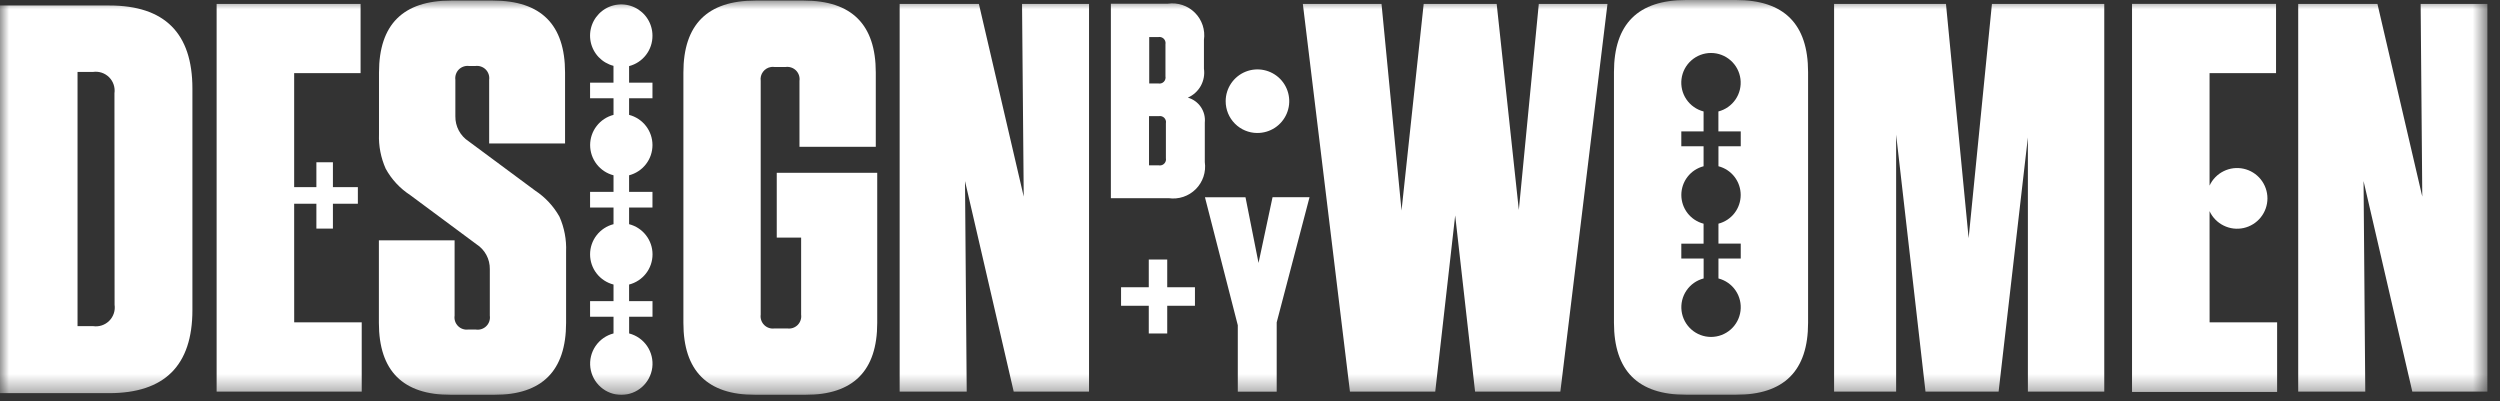 <svg width="137" height="22" viewBox="0 0 137 22" fill="none" xmlns="http://www.w3.org/2000/svg">
<rect x="0" y="0" width="137" height="22" fill="#333333" stroke="none"/>
<g clip-path="url(#clip0_32_177)">
<mask id="mask0_32_177" style="mask-type:luminance" maskUnits="userSpaceOnUse" x="0" y="0" width="137" height="22">
<path d="M136.322 0H0V21.639H136.322V0Z" fill="white"/>
</mask>
<g mask="url(#mask0_32_177)">
<path d="M5.979 0.301H0V21.545H5.979C9.022 21.545 10.544 20.027 10.544 16.992V4.854C10.544 1.816 9.022 0.298 5.979 0.301ZM6.279 16.701C6.302 16.86 6.287 17.023 6.237 17.175C6.186 17.328 6.1 17.467 5.986 17.581C5.873 17.694 5.734 17.78 5.581 17.831C5.429 17.881 5.266 17.896 5.107 17.873H4.249V3.941H5.1C5.259 3.918 5.421 3.933 5.574 3.983C5.727 4.034 5.865 4.12 5.979 4.233C6.093 4.347 6.178 4.486 6.229 4.638C6.28 4.791 6.295 4.953 6.272 5.112L6.279 16.701Z" fill="white"/>
<path d="M29.323 10.442L25.68 7.742C25.453 7.594 25.268 7.391 25.141 7.152C25.014 6.913 24.95 6.646 24.954 6.375V4.375C24.94 4.272 24.95 4.167 24.983 4.069C25.016 3.97 25.071 3.881 25.144 3.807C25.218 3.734 25.307 3.679 25.406 3.646C25.504 3.612 25.609 3.603 25.712 3.617H26.048C26.151 3.603 26.256 3.612 26.354 3.646C26.453 3.679 26.542 3.734 26.616 3.807C26.689 3.881 26.744 3.97 26.777 4.069C26.811 4.167 26.82 4.272 26.806 4.375V7.861H30.965V3.975C30.965 1.348 29.649 0.034 27.017 0.031H24.717C22.085 0.031 20.769 1.346 20.769 3.975V7.345C20.744 7.998 20.87 8.648 21.136 9.245C21.456 9.828 21.915 10.322 22.472 10.686L26.112 13.386C26.34 13.532 26.526 13.734 26.654 13.973C26.782 14.211 26.846 14.479 26.842 14.749V17.299C26.857 17.404 26.847 17.511 26.813 17.612C26.779 17.712 26.721 17.803 26.645 17.877C26.569 17.951 26.476 18.006 26.375 18.037C26.273 18.069 26.166 18.075 26.061 18.057H25.67C25.567 18.072 25.462 18.063 25.363 18.03C25.264 17.997 25.174 17.942 25.101 17.868C25.027 17.795 24.971 17.705 24.939 17.606C24.906 17.507 24.897 17.402 24.912 17.299V13.172H20.763V17.694C20.763 20.326 22.079 21.641 24.711 21.638H27.078C29.705 21.638 31.019 20.323 31.022 17.694V13.789C31.049 13.132 30.925 12.477 30.659 11.876C30.335 11.298 29.877 10.806 29.323 10.442Z" fill="white"/>
<path d="M42.566 13.019H43.902V17.241C43.916 17.344 43.907 17.449 43.873 17.547C43.84 17.646 43.785 17.735 43.712 17.809C43.638 17.882 43.549 17.937 43.45 17.971C43.352 18.003 43.247 18.013 43.144 17.999H42.444C42.341 18.013 42.236 18.003 42.138 17.971C42.039 17.937 41.95 17.882 41.877 17.809C41.803 17.735 41.748 17.646 41.715 17.547C41.681 17.449 41.672 17.344 41.686 17.241V4.432C41.661 4.256 41.706 4.076 41.813 3.934C41.92 3.791 42.079 3.696 42.255 3.671C42.318 3.662 42.381 3.662 42.444 3.671H43.053C43.156 3.657 43.261 3.666 43.36 3.7C43.459 3.733 43.548 3.789 43.622 3.862C43.695 3.936 43.751 4.026 43.784 4.125C43.816 4.224 43.826 4.329 43.811 4.432V8.044H47.993V3.975C47.993 1.348 46.678 0.034 44.049 0.031H41.394C38.765 0.031 37.45 1.346 37.45 3.975V17.694C37.45 20.326 38.765 21.641 41.394 21.638H44.128C46.757 21.638 48.072 20.323 48.072 17.694V9.47H42.566V13.019Z" fill="white"/>
<path d="M56.1 10.774L53.643 0.215H49.301V21.459H52.976L52.882 9.923L55.551 21.459H59.679V0.215H56.008L56.1 10.774Z" fill="white"/>
<path d="M83.232 11.505L82.018 0.215H78.018L76.804 11.536L75.707 0.215H71.396L73.977 21.459H78.651L79.744 11.806L80.834 21.459H85.508L88.09 0.215H84.326L83.232 11.505Z" fill="white"/>
<path d="M107.881 13.051L106.639 0.215H100.508V21.459H103.908V7.377L105.517 21.459H109.524L111.128 7.529V21.459H115.314V0.215H109.158L107.881 13.051Z" fill="white"/>
<path d="M132.651 0.215L132.741 10.774L130.284 0.215H125.942V21.459H129.617L129.523 9.923L132.194 21.459H136.322V0.215H132.651Z" fill="white"/>
<path d="M65.093 5.35C65.394 5.219 65.643 4.993 65.803 4.707C65.962 4.42 66.023 4.089 65.976 3.765V2.183C66.015 1.914 65.99 1.64 65.905 1.383C65.819 1.125 65.675 0.891 65.483 0.699C65.291 0.507 65.058 0.362 64.8 0.276C64.543 0.19 64.269 0.165 64 0.203H60.876V10.86H64.043C64.312 10.898 64.586 10.874 64.844 10.788C65.102 10.702 65.336 10.557 65.528 10.365C65.72 10.173 65.865 9.939 65.951 9.681C66.037 9.423 66.061 9.149 66.023 8.88V6.717C66.054 6.416 65.977 6.114 65.807 5.864C65.638 5.614 65.385 5.432 65.094 5.35M62.977 2.031H63.477C63.565 2.015 63.655 2.035 63.728 2.085C63.801 2.136 63.851 2.214 63.867 2.301C63.874 2.341 63.874 2.381 63.867 2.421V4.183C63.878 4.237 63.875 4.292 63.859 4.344C63.843 4.396 63.815 4.444 63.776 4.483C63.738 4.521 63.69 4.55 63.638 4.566C63.586 4.582 63.531 4.585 63.477 4.574H62.977V2.031ZM63.891 8.67C63.907 8.758 63.888 8.848 63.837 8.921C63.786 8.995 63.709 9.045 63.621 9.061C63.581 9.068 63.541 9.068 63.501 9.061H62.966V6.365H63.501C63.555 6.354 63.61 6.357 63.662 6.373C63.714 6.389 63.762 6.418 63.8 6.456C63.839 6.495 63.867 6.542 63.883 6.595C63.899 6.647 63.902 6.702 63.891 6.756V8.67Z" fill="white"/>
<path d="M68.968 14.409L68.253 10.809H66.031L67.831 17.822V21.462H69.963V17.666L71.763 10.805H69.736L68.968 14.409Z" fill="white"/>
<path d="M68.893 7.287C69.238 7.29 69.575 7.191 69.864 7.002C70.152 6.813 70.377 6.543 70.512 6.226C70.647 5.909 70.685 5.559 70.62 5.221C70.556 4.882 70.393 4.57 70.152 4.324C69.91 4.079 69.601 3.91 69.264 3.84C68.927 3.769 68.576 3.801 68.256 3.93C67.937 4.059 67.663 4.28 67.469 4.565C67.275 4.85 67.17 5.185 67.167 5.53V5.546C67.166 6.006 67.347 6.447 67.67 6.773C67.994 7.1 68.433 7.285 68.893 7.288" fill="white"/>
<path d="M63.964 15.741V14.222H62.953V15.741H61.434V16.756H62.953V18.275H63.964V16.756H65.483V15.741H63.964Z" fill="white"/>
<path d="M121.084 12.571V11.571C121.243 11.915 121.515 12.194 121.855 12.361C122.194 12.53 122.581 12.577 122.951 12.495C123.321 12.413 123.652 12.208 123.889 11.912C124.126 11.617 124.256 11.25 124.256 10.871C124.256 10.492 124.126 10.125 123.889 9.829C123.652 9.534 123.321 9.329 122.951 9.247C122.581 9.165 122.194 9.213 121.855 9.381C121.515 9.549 121.243 9.827 121.084 10.171V4.007H124.727V0.211H116.835V21.478H124.786V17.663H121.086L121.084 12.571Z" fill="white"/>
<path d="M16.12 12.565V11.165H17.338V12.528H18.244V11.165H19.611V10.255H18.244V8.892H17.338V10.255H16.12V4.007H19.76V0.215H11.871V21.459H19.822V17.665H16.122L16.12 12.565Z" fill="white"/>
<path d="M35.755 1.952C35.755 1.632 35.665 1.319 35.496 1.047C35.327 0.776 35.085 0.557 34.797 0.416C34.51 0.276 34.189 0.218 33.871 0.251C33.553 0.283 33.25 0.404 32.997 0.6C32.745 0.796 32.552 1.059 32.441 1.36C32.33 1.66 32.306 1.985 32.37 2.298C32.435 2.611 32.587 2.9 32.807 3.132C33.028 3.363 33.309 3.528 33.619 3.608V4.53H32.336V5.385H33.621V6.295C33.254 6.39 32.929 6.604 32.697 6.904C32.465 7.203 32.339 7.572 32.339 7.95C32.339 8.329 32.465 8.698 32.697 8.997C32.929 9.297 33.254 9.511 33.621 9.606V10.516H32.336V11.371H33.621V12.285C33.254 12.379 32.928 12.592 32.695 12.892C32.462 13.191 32.336 13.56 32.336 13.939C32.336 14.318 32.462 14.687 32.695 14.986C32.928 15.286 33.254 15.499 33.621 15.593V16.503H32.336V17.358H33.621V18.272C33.218 18.376 32.867 18.623 32.633 18.968C32.4 19.312 32.3 19.73 32.352 20.143C32.405 20.556 32.606 20.936 32.918 21.211C33.23 21.486 33.632 21.638 34.048 21.638C34.465 21.638 34.867 21.486 35.179 21.211C35.491 20.936 35.692 20.556 35.745 20.143C35.797 19.73 35.697 19.312 35.464 18.968C35.23 18.623 34.879 18.376 34.476 18.272V17.358H35.757V16.503H34.474V15.593C34.842 15.499 35.167 15.286 35.4 14.986C35.633 14.687 35.759 14.318 35.759 13.939C35.759 13.56 35.633 13.191 35.4 12.892C35.167 12.592 34.842 12.379 34.474 12.285V11.371H35.755V10.516H34.474V9.606C34.841 9.511 35.166 9.297 35.398 8.997C35.63 8.698 35.756 8.329 35.756 7.95C35.756 7.572 35.63 7.203 35.398 6.904C35.166 6.604 34.841 6.39 34.474 6.295V5.385H35.755V4.53H34.474V3.623C34.843 3.527 35.169 3.312 35.401 3.01C35.633 2.708 35.758 2.337 35.755 1.956" fill="white"/>
<path d="M95.131 0H92.397C89.762 0 88.445 1.316 88.445 3.948V17.686C88.445 20.318 89.762 21.634 92.397 21.634H95.131C97.768 21.634 99.086 20.318 99.083 17.686V3.948C99.083 1.316 97.766 0 95.131 0ZM95.393 7.2V8.016H94.171V9.11C94.52 9.2 94.829 9.403 95.05 9.688C95.27 9.973 95.39 10.323 95.39 10.684C95.39 11.044 95.27 11.394 95.05 11.679C94.829 11.964 94.52 12.167 94.171 12.257V13.35H95.393V14.166H94.171V15.259C94.555 15.358 94.889 15.593 95.112 15.921C95.335 16.249 95.43 16.647 95.38 17.04C95.33 17.433 95.139 17.795 94.841 18.057C94.544 18.319 94.161 18.464 93.765 18.464C93.369 18.464 92.986 18.319 92.689 18.057C92.391 17.795 92.2 17.433 92.15 17.04C92.1 16.647 92.195 16.249 92.418 15.921C92.641 15.593 92.975 15.358 93.359 15.259V14.168H92.136V13.352H93.356V12.258C93.007 12.168 92.698 11.965 92.477 11.68C92.257 11.395 92.137 11.045 92.137 10.684C92.137 10.324 92.257 9.974 92.477 9.689C92.698 9.404 93.007 9.201 93.356 9.111V8.017H92.136V7.2H93.356V6.108C92.972 6.009 92.638 5.774 92.415 5.446C92.192 5.118 92.097 4.72 92.147 4.327C92.197 3.934 92.388 3.572 92.686 3.31C92.983 3.048 93.366 2.903 93.762 2.903C94.158 2.903 94.541 3.048 94.838 3.31C95.136 3.572 95.327 3.934 95.377 4.327C95.427 4.72 95.332 5.118 95.109 5.446C94.886 5.774 94.552 6.009 94.168 6.108V7.2H95.393Z" fill="white"/>
</g>
</g>
<defs>
<clipPath id="clip0_32_177">
<rect width="136.322" height="21.639" fill="white"/>
</clipPath>
</defs>
</svg>
